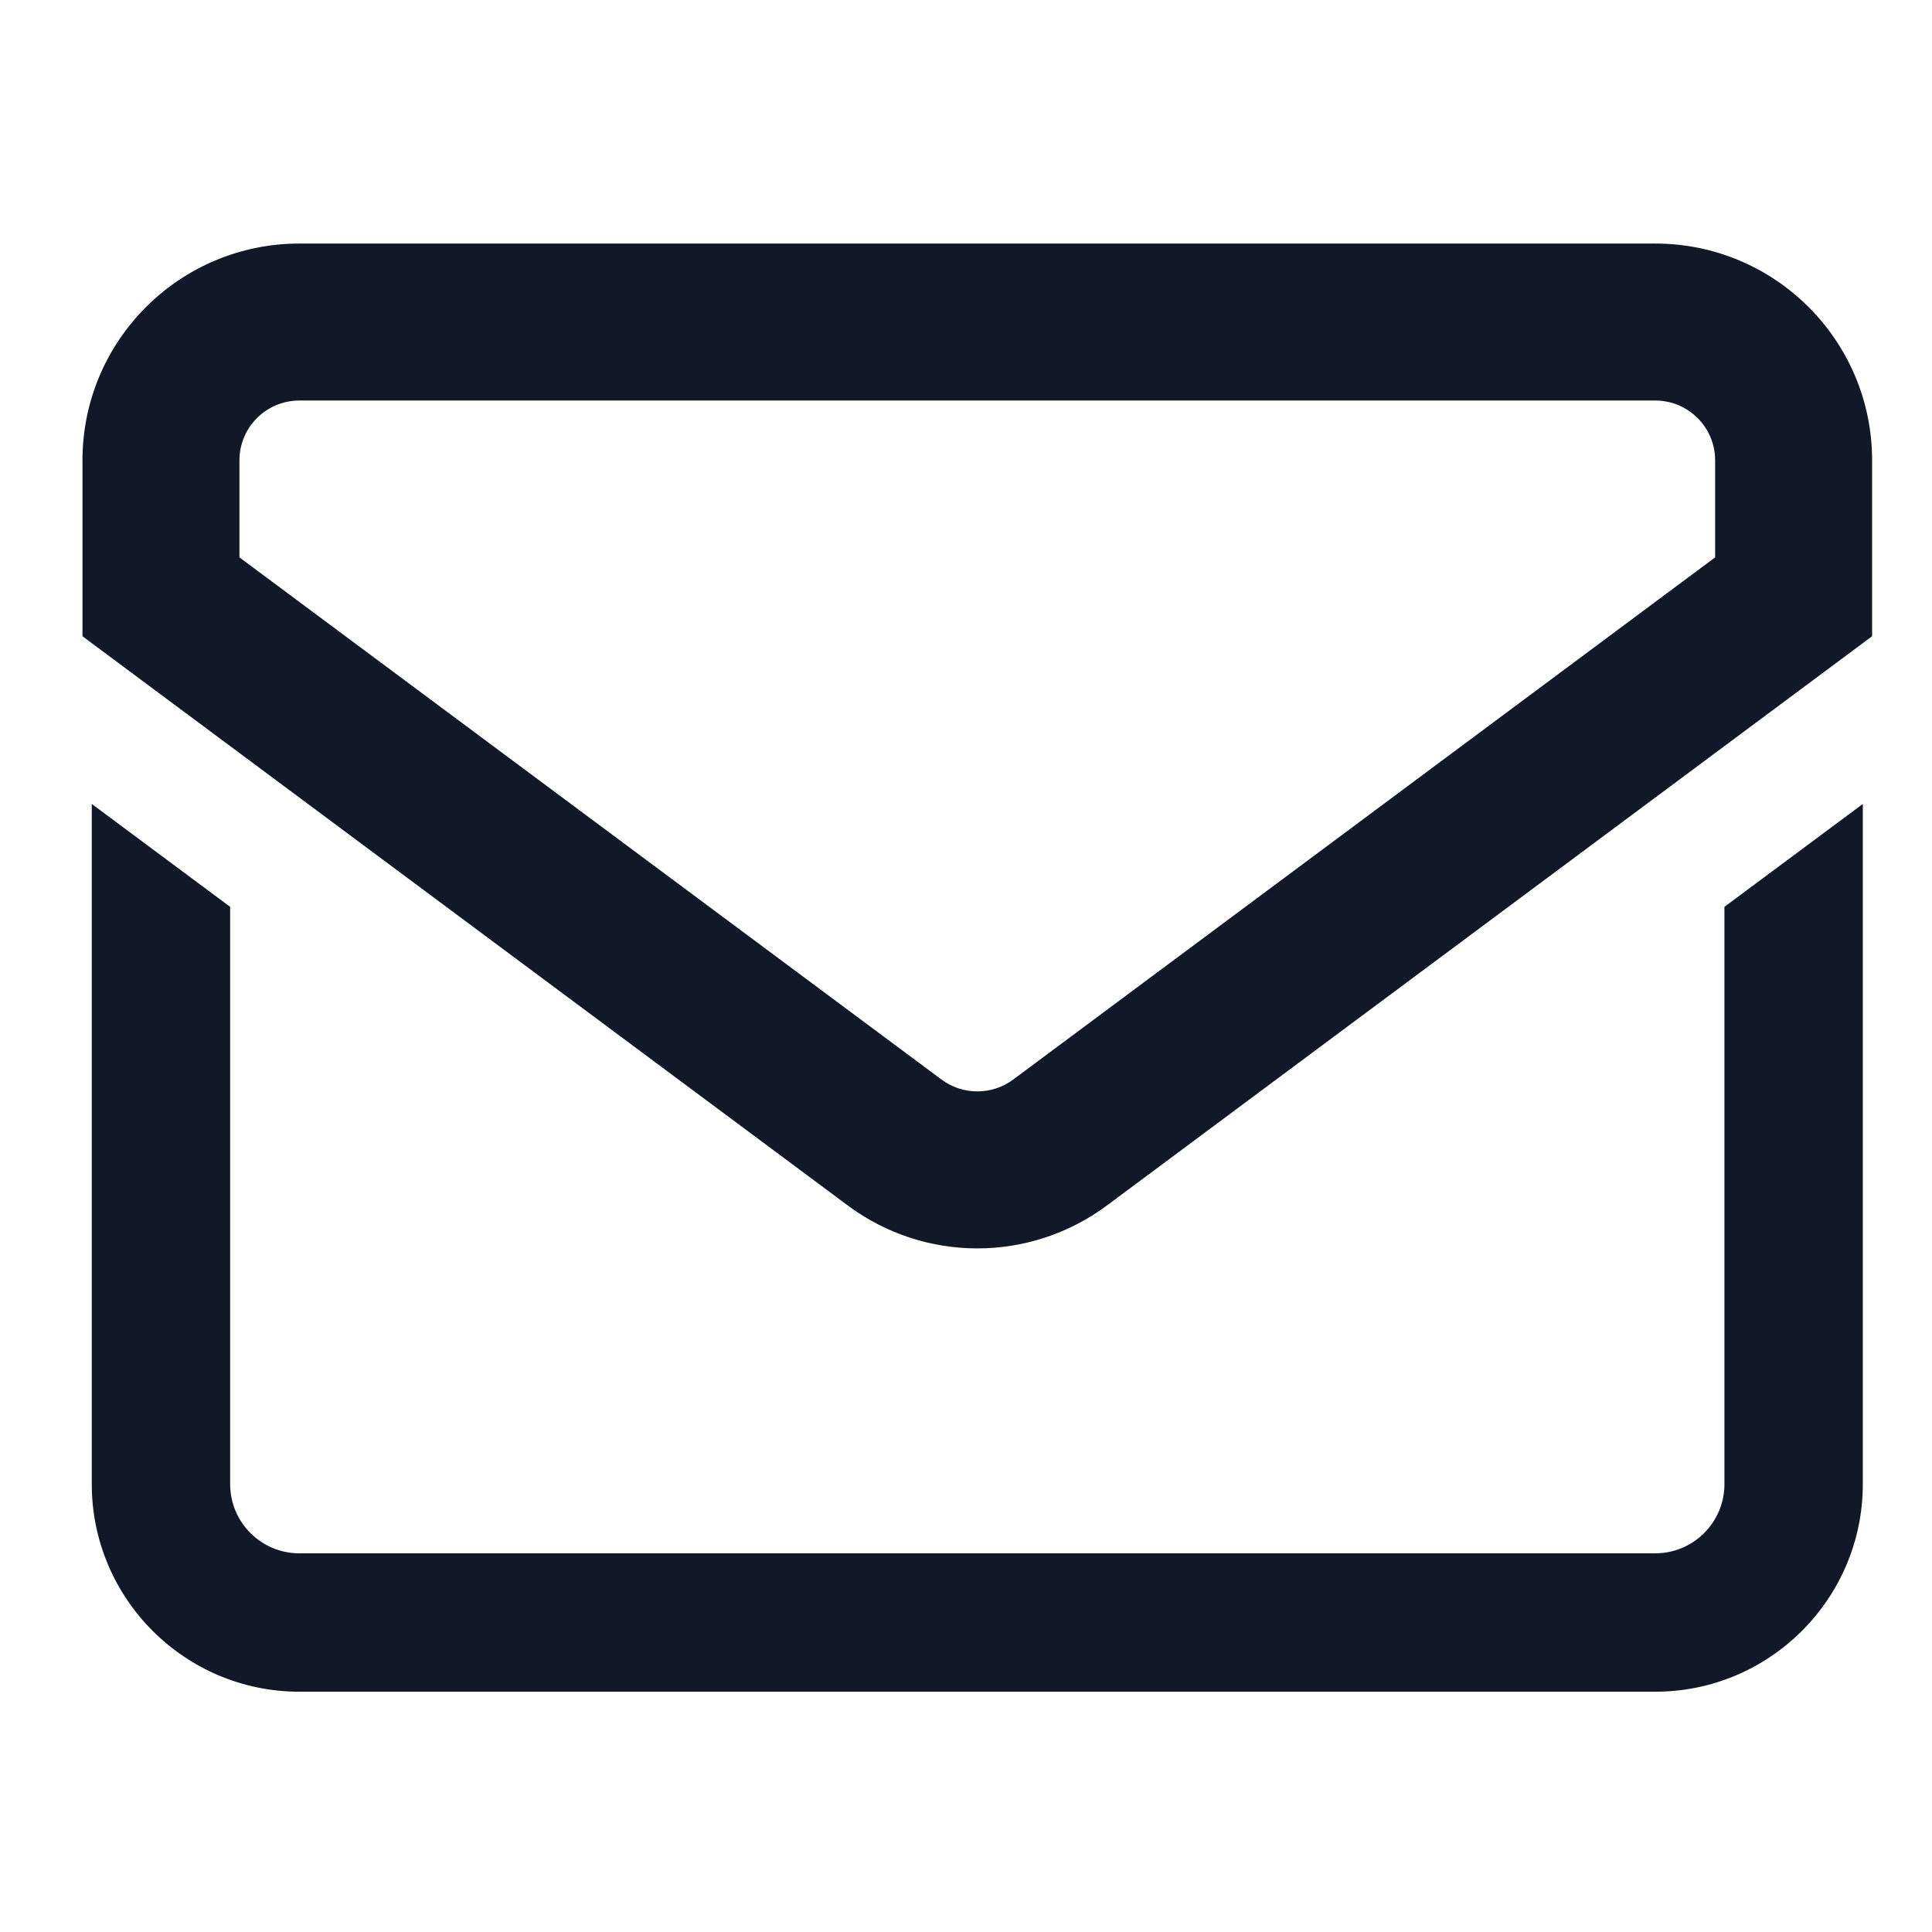 <svg width="16" height="16" viewBox="0 0 16 16" fill="none" xmlns="http://www.w3.org/2000/svg">
<g id="Icon/mail">
<path id="Union" fill-rule="evenodd" clip-rule="evenodd" d="M14.281 12.291V7.51L15.427 6.658V12.291C15.427 13.239 14.656 14.01 13.708 14.01H2.479C1.531 14.01 0.76 13.239 0.76 12.291V6.658L1.906 7.51V12.291C1.906 12.607 2.163 12.864 2.479 12.864H13.708C14.024 12.864 14.281 12.607 14.281 12.291ZM7.798 8.941C7.973 9.071 8.214 9.071 8.39 8.941L8.39 8.941L14.204 4.616V3.812C14.204 3.539 13.982 3.317 13.708 3.317H2.479C2.205 3.317 1.983 3.539 1.983 3.812V4.616L7.798 8.941L7.798 8.941ZM7.022 9.984C7.658 10.457 8.529 10.457 9.166 9.984L15.242 5.464L15.504 5.269V4.942V3.812C15.504 2.821 14.7 2.017 13.708 2.017H2.479C1.487 2.017 0.683 2.821 0.683 3.812V4.942V5.269L0.945 5.464L7.022 9.984L7.022 9.984Z" fill="#111827"/>
</g>
</svg>
